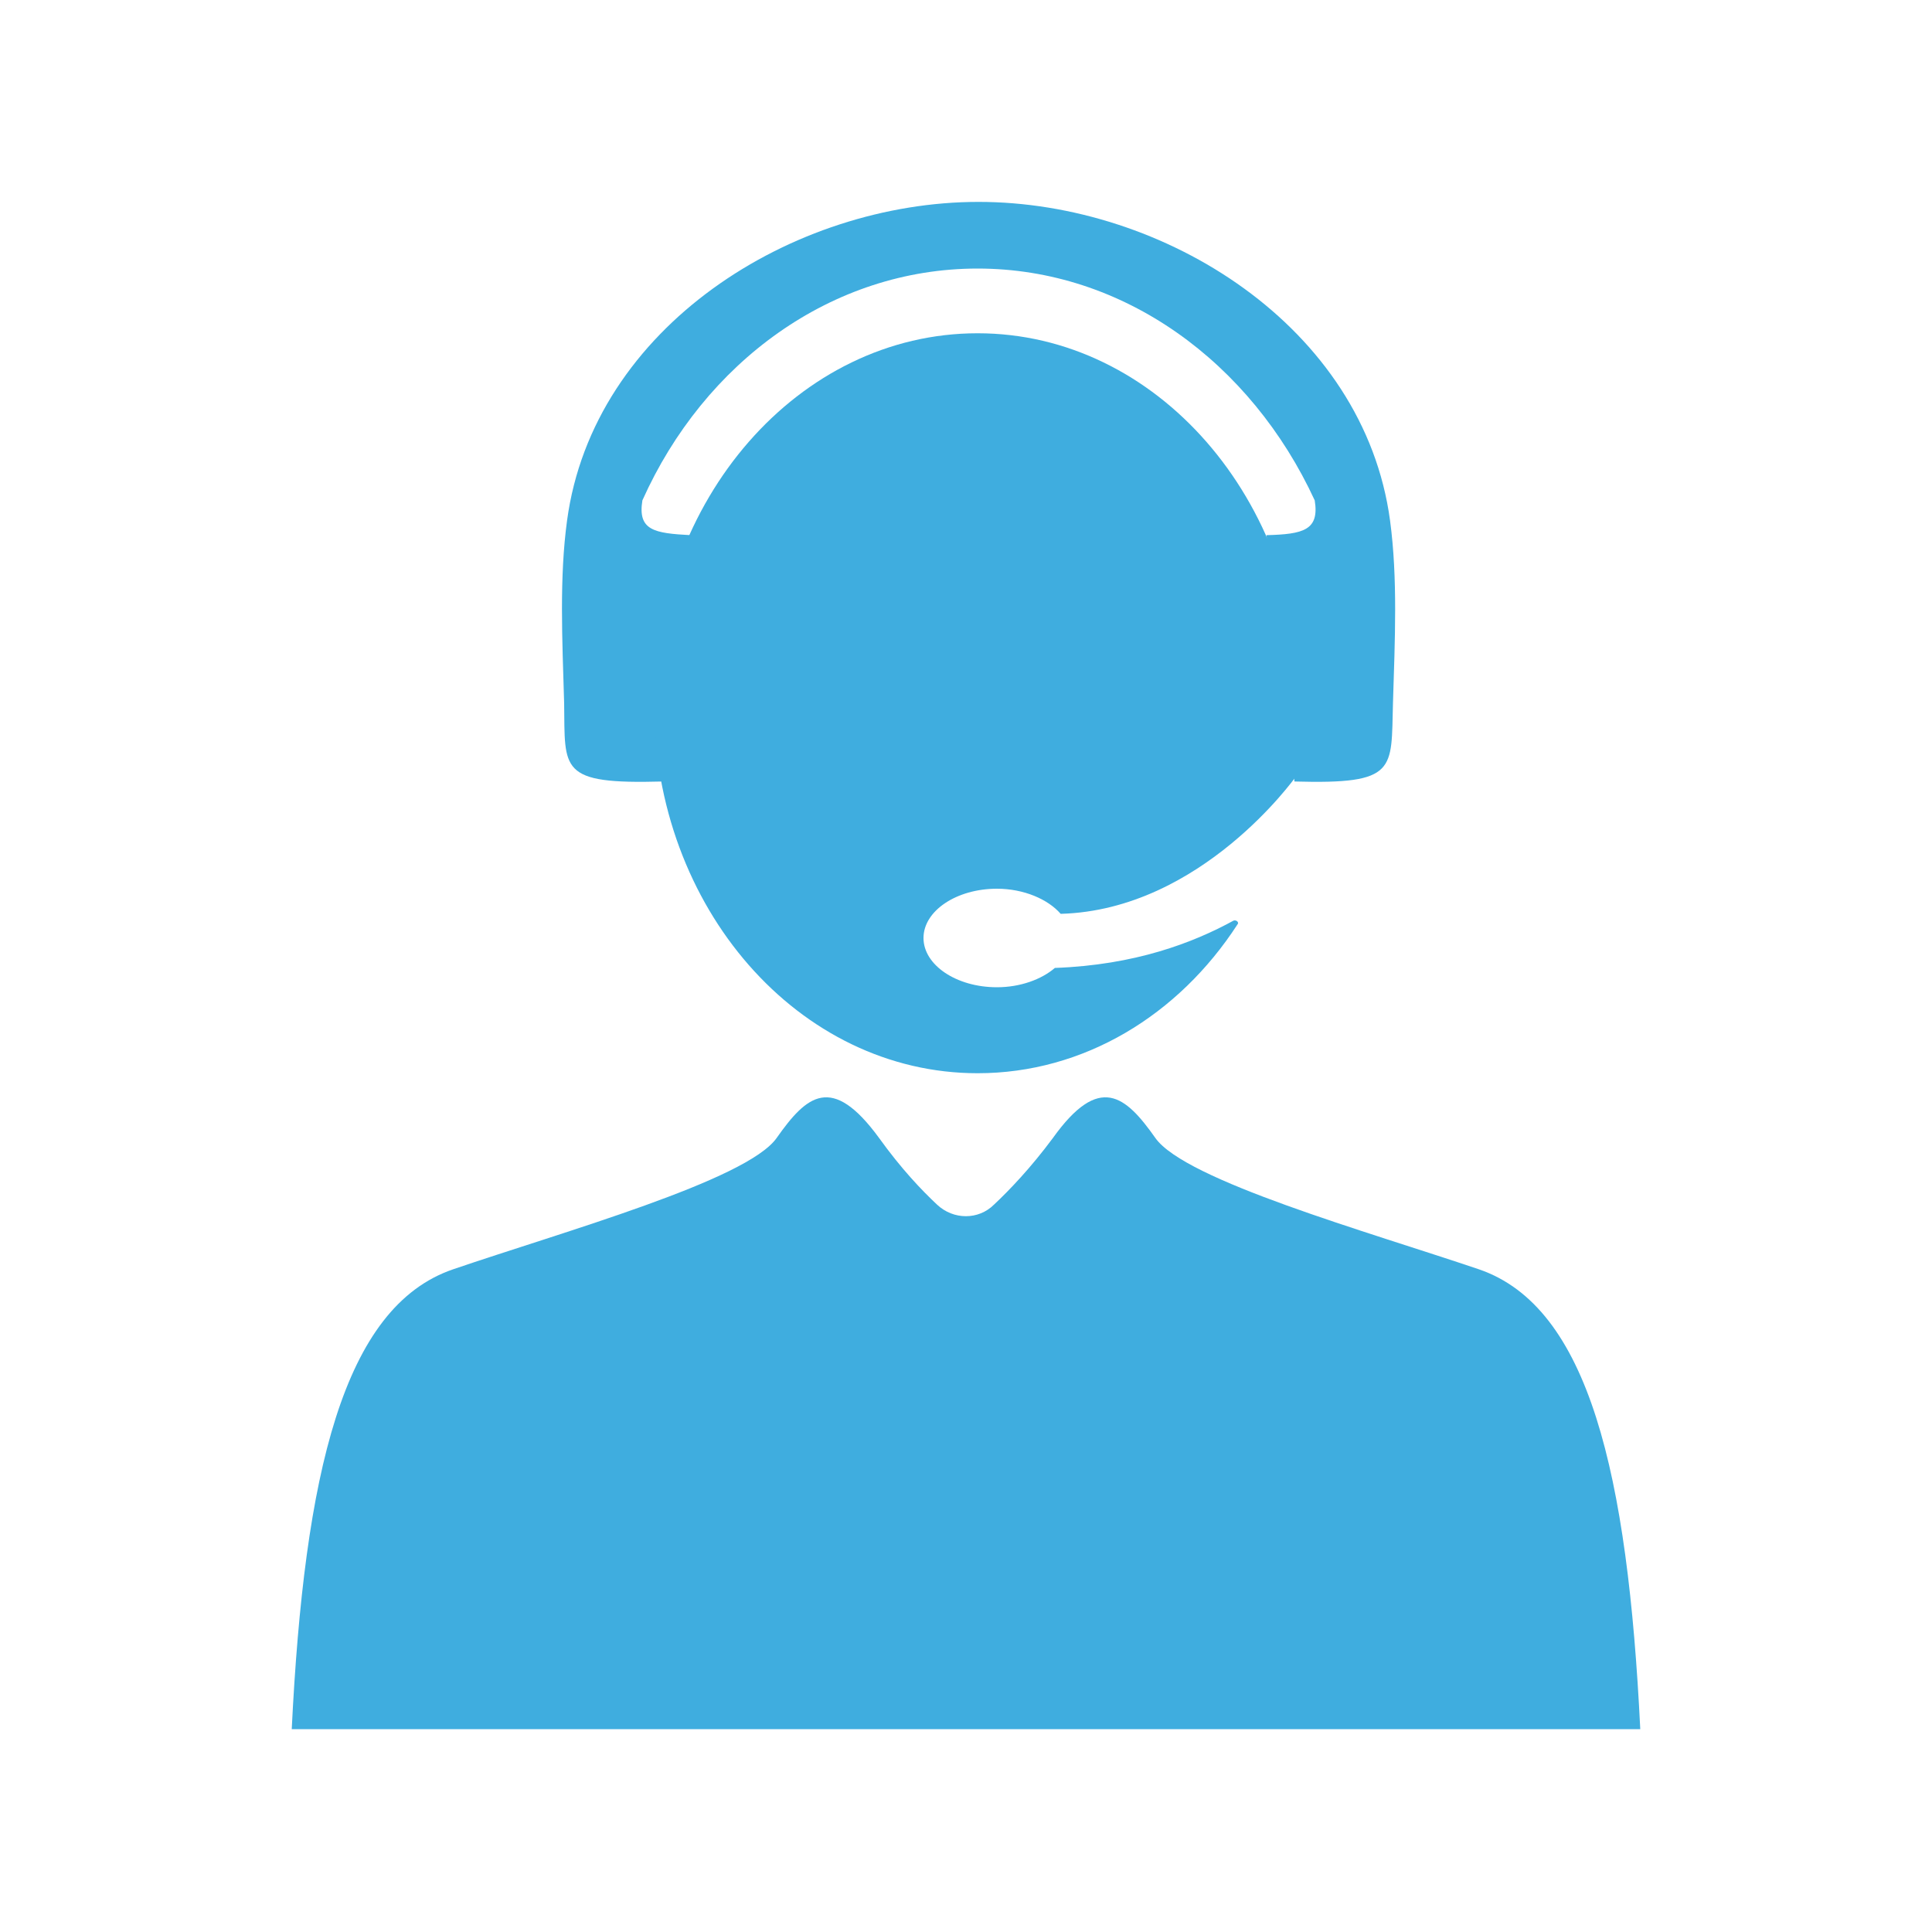 <?xml version="1.0" encoding="utf-8"?>
<!-- Generator: Adobe Illustrator 25.4.1, SVG Export Plug-In . SVG Version: 6.00 Build 0)  -->
<svg version="1.1" id="Layer_1" xmlns="http://www.w3.org/2000/svg" xmlns:xlink="http://www.w3.org/1999/xlink" x="0px" y="0px"
	 viewBox="0 0 200 200" style="enable-background:new 0 0 200 200;" xml:space="preserve">
<style type="text/css">
	.st0{fill:none;stroke:#3FADDF;stroke-width:10;stroke-miterlimit:10;}
	.st1{fill:none;stroke:#3FADDF;stroke-width:10;stroke-linecap:round;stroke-linejoin:round;stroke-miterlimit:10;}
	.st2{fill:#3FADDF;}
	.st3{fill:none;stroke:#3FADDF;stroke-width:10;stroke-linecap:round;stroke-miterlimit:10;}
	.st4{opacity:0.61;fill:none;stroke:#3FADDF;stroke-width:8;stroke-linecap:round;stroke-miterlimit:10;}
	.st5{fill:none;stroke:#FFFFFF;stroke-width:10;stroke-linecap:round;stroke-miterlimit:10;}
	.st6{fill:none;stroke:#3FADDF;stroke-width:7;stroke-linejoin:round;stroke-miterlimit:10;}
	.st7{fill:none;stroke:#3FADDF;stroke-width:7;stroke-miterlimit:10;}
	.st8{fill:none;stroke:#3FADDF;stroke-width:4;stroke-miterlimit:10;}
	.st9{fill:none;stroke:#3FADDF;stroke-width:5;stroke-miterlimit:10;}
	.st10{fill:none;stroke:#3FADDF;stroke-width:7;stroke-linecap:round;stroke-miterlimit:10;}
</style>
<g>
	<path class="st2" d="M97,124.7c1.7,1.6,4.3,1.6,5.9,0c1.6-1.5,3.8-3.8,6.1-6.9c4.8-6.7,7.5-4.4,10.6,0c3.1,4.4,22,9.7,33.5,13.6
		c11.4,3.9,15.4,21.2,16.7,47.6H30.2c1.3-26.4,5.3-43.7,16.7-47.6c11.4-3.9,30.4-9.2,33.5-13.6c3.1-4.4,5.7-6.7,10.6,0
		C93.3,121,95.4,123.2,97,124.7z"/>
	<path class="st2" d="M101.2,27.8c15.1,0,28.3,9.7,34.9,24c0.5,3.1-1.2,3.5-5,3.6c0,0,2,15,2.9,25.5c10.7,0.3,10-1.2,10.2-8.1
		c0.2-6.6,0.5-12.9-0.3-18.9c-2.7-20.1-23.4-33-42.6-33s-39.9,12.9-42.6,33c-0.8,5.9-0.5,12.2-0.3,18.9c0.1,6.9-0.6,8.4,10.2,8.1
		c0.9-10.5,2.9-25.5,2.9-25.5c-3.8-0.2-5.5-0.5-5-3.6C72.9,37.5,86.1,27.8,101.2,27.8z"/>
	<path class="st2" d="M134,80.6c0.4-2.5,0.7-5.1,0.7-7.8c0-21.1-15-38.3-33.5-38.3S67.7,51.7,67.7,72.8c0,21.2,15,38.3,33.5,38.3
		c11,0,20.8-6,26.9-15.4c0.2-0.2-0.1-0.5-0.4-0.4c-4.2,2.3-10.2,4.6-18.5,4.9c-1.4,1.2-3.6,2-6,2c-4.2,0-7.6-2.3-7.6-5.1
		c0-2.8,3.4-5.1,7.6-5.1c2.8,0,5.3,1.1,6.6,2.6C124.4,94.2,134.1,80.4,134,80.6C134,80.6,134,79.6,134,80.6"/>
</g>
</svg>
